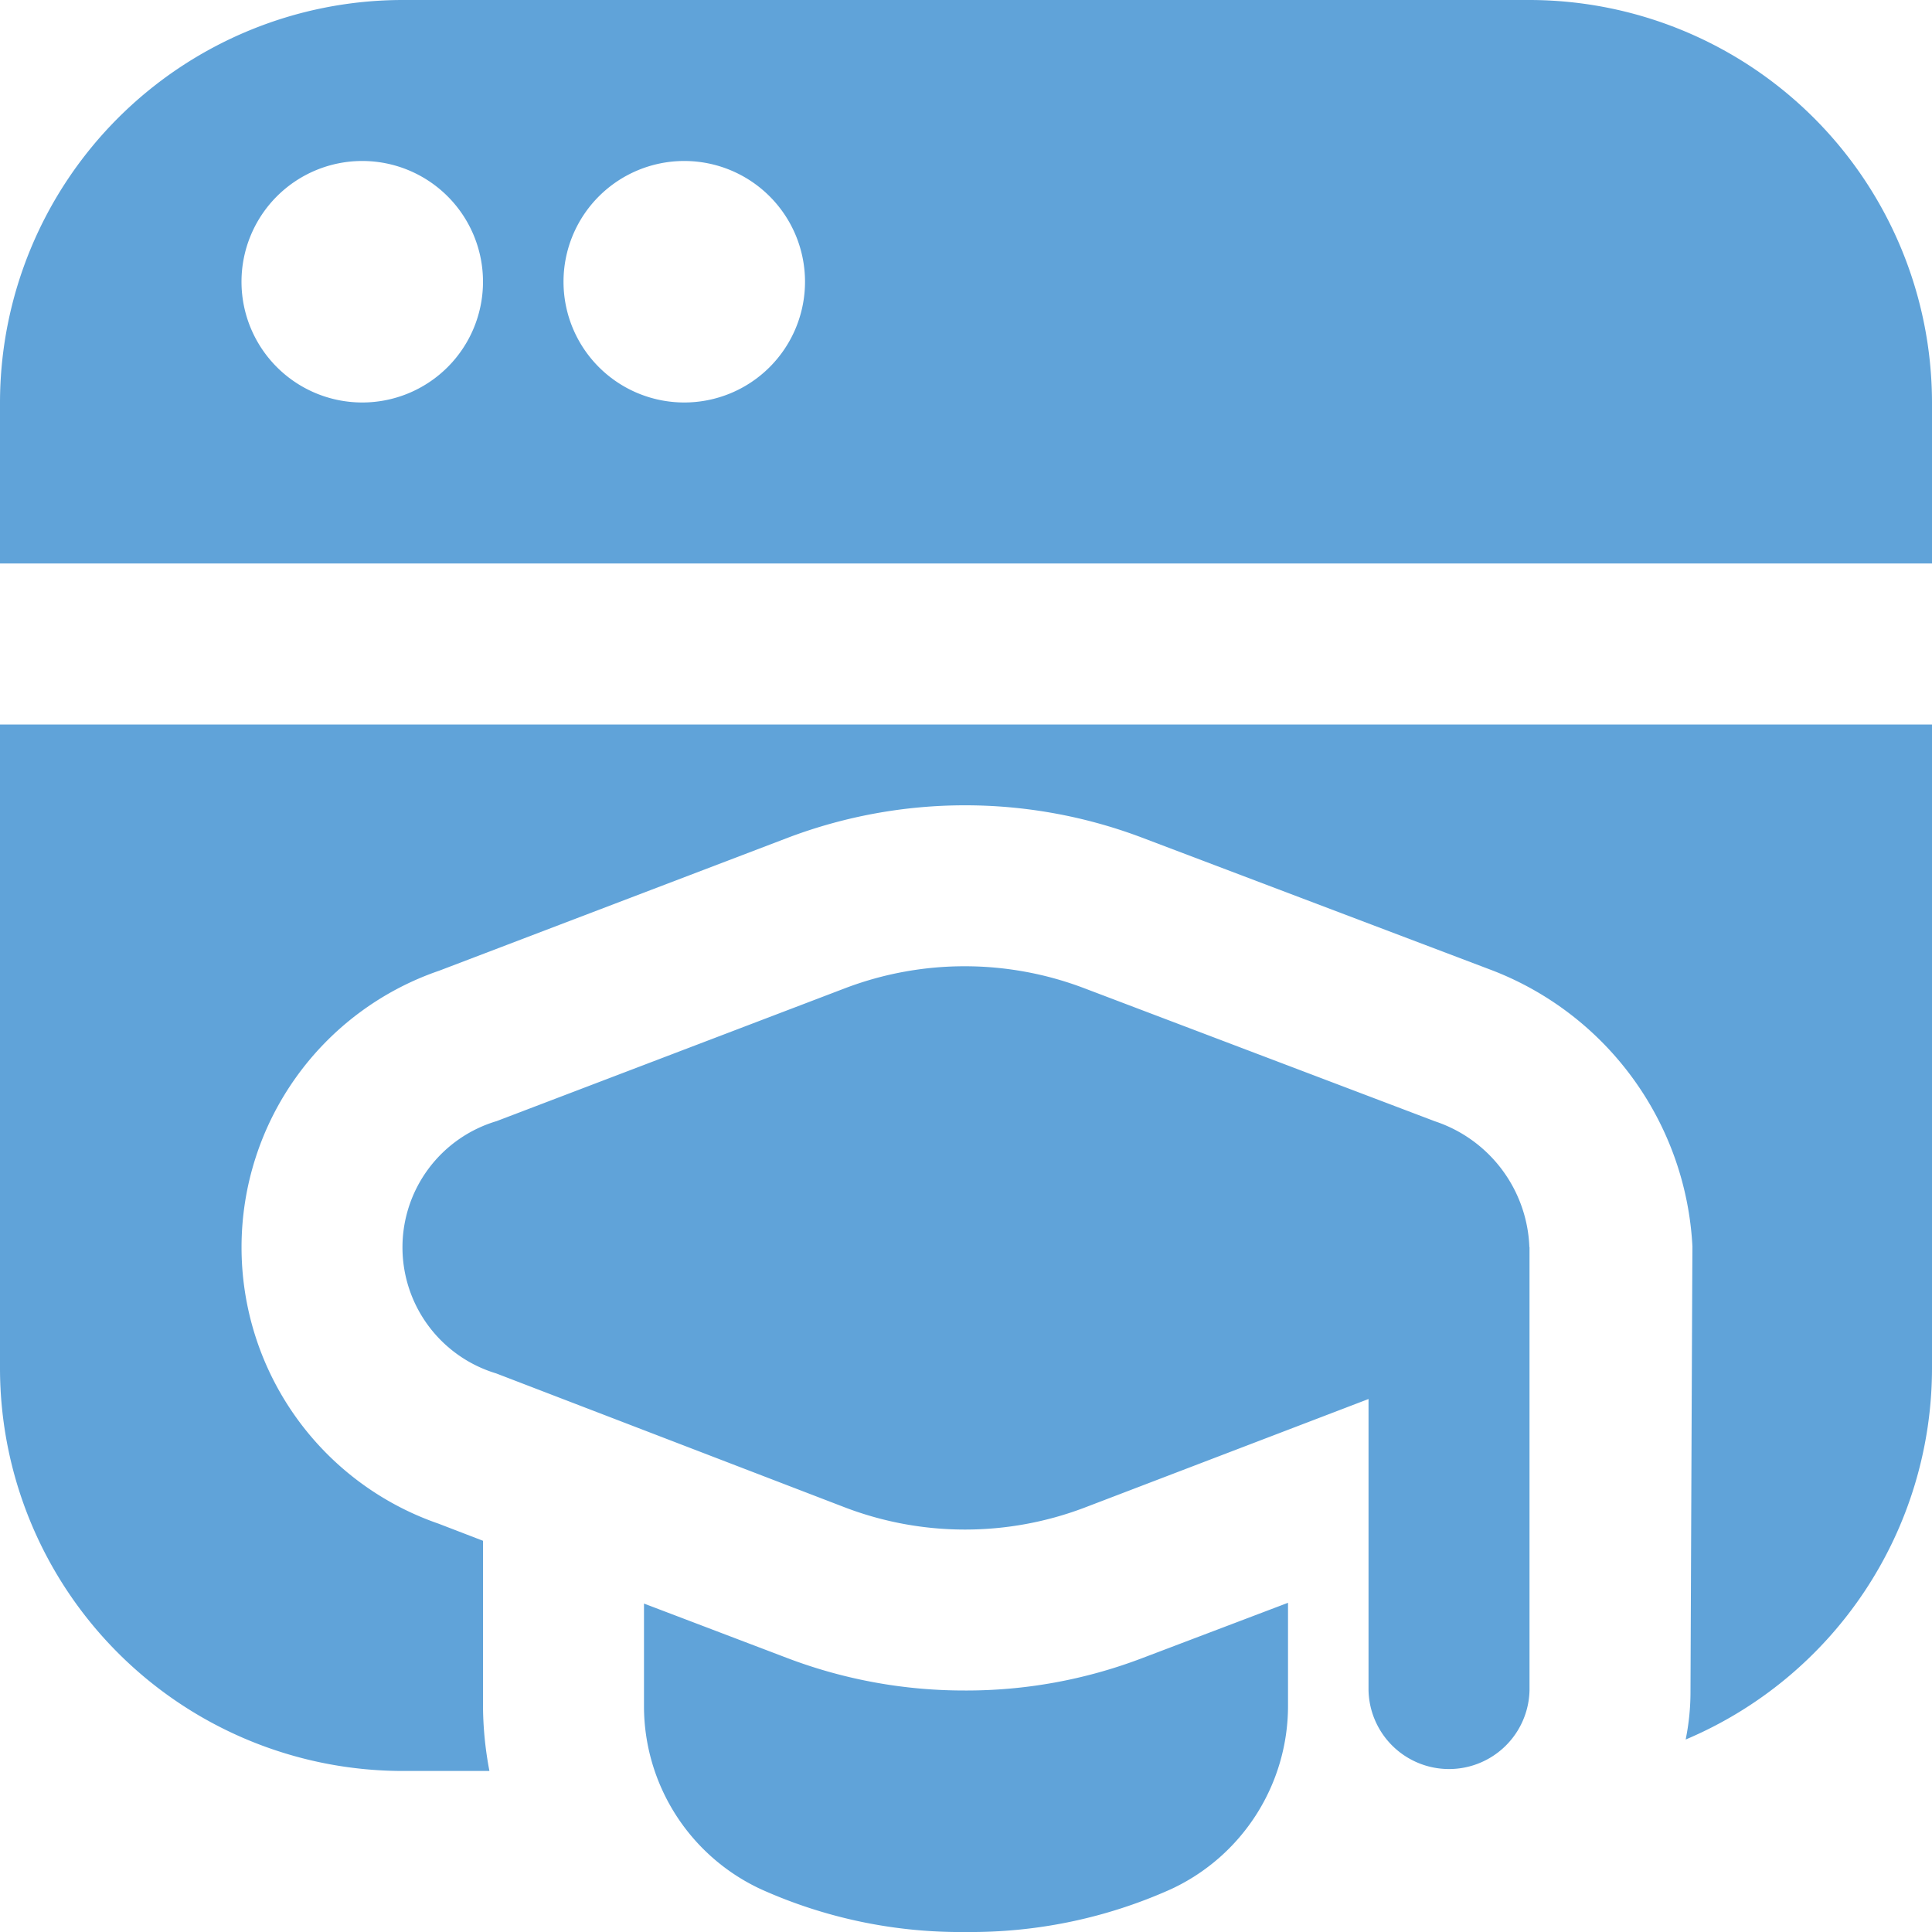 <svg xmlns="http://www.w3.org/2000/svg" width="40" height="40" viewBox="0 0 40 40">
  <path id="lesson" d="M31.667,25.817V35a1.667,1.667,0,0,1-3.333,0V28.965l-5.89,2.253a6.972,6.972,0,0,1-4.928,0l-7.243-2.783a2.726,2.726,0,0,1,.008-5.223l7.245-2.763h0a6.967,6.967,0,0,1,4.893,0l7.292,2.767a2.856,2.856,0,0,1,1.953,2.608ZM40,8.333v3.333H0V8.333A8.343,8.343,0,0,1,8.333,0H31.667A8.343,8.343,0,0,1,40,8.333Zm-30-2.5a2.5,2.5,0,1,0-2.5,2.5A2.5,2.5,0,0,0,10,5.833Zm6.667,0a2.5,2.5,0,1,0-2.5,2.5A2.5,2.5,0,0,0,16.667,5.833ZM19.977,35a10.3,10.3,0,0,1-3.665-.667L13.333,33.2v2.127a4.18,4.18,0,0,0,2.423,3.788A10.067,10.067,0,0,0,20,40a10.119,10.119,0,0,0,4.247-.888,4.184,4.184,0,0,0,2.42-3.788v-2.14l-3.038,1.153A10.21,10.21,0,0,1,19.977,35ZM0,28.333a8.343,8.343,0,0,0,8.333,8.333h1.8A7.346,7.346,0,0,1,10,35.322V31.9l-.923-.355a6.053,6.053,0,0,1,.017-11.448l7.245-2.763a10.363,10.363,0,0,1,7.265-.007L30.9,20.092a6.488,6.488,0,0,1,4.14,5.718C35.037,25.987,35,35,35,35a4.981,4.981,0,0,1-.1,1.015A8.348,8.348,0,0,0,40,28.332V15H0V28.332Z" fill="#60a3d9"/>
</svg>
